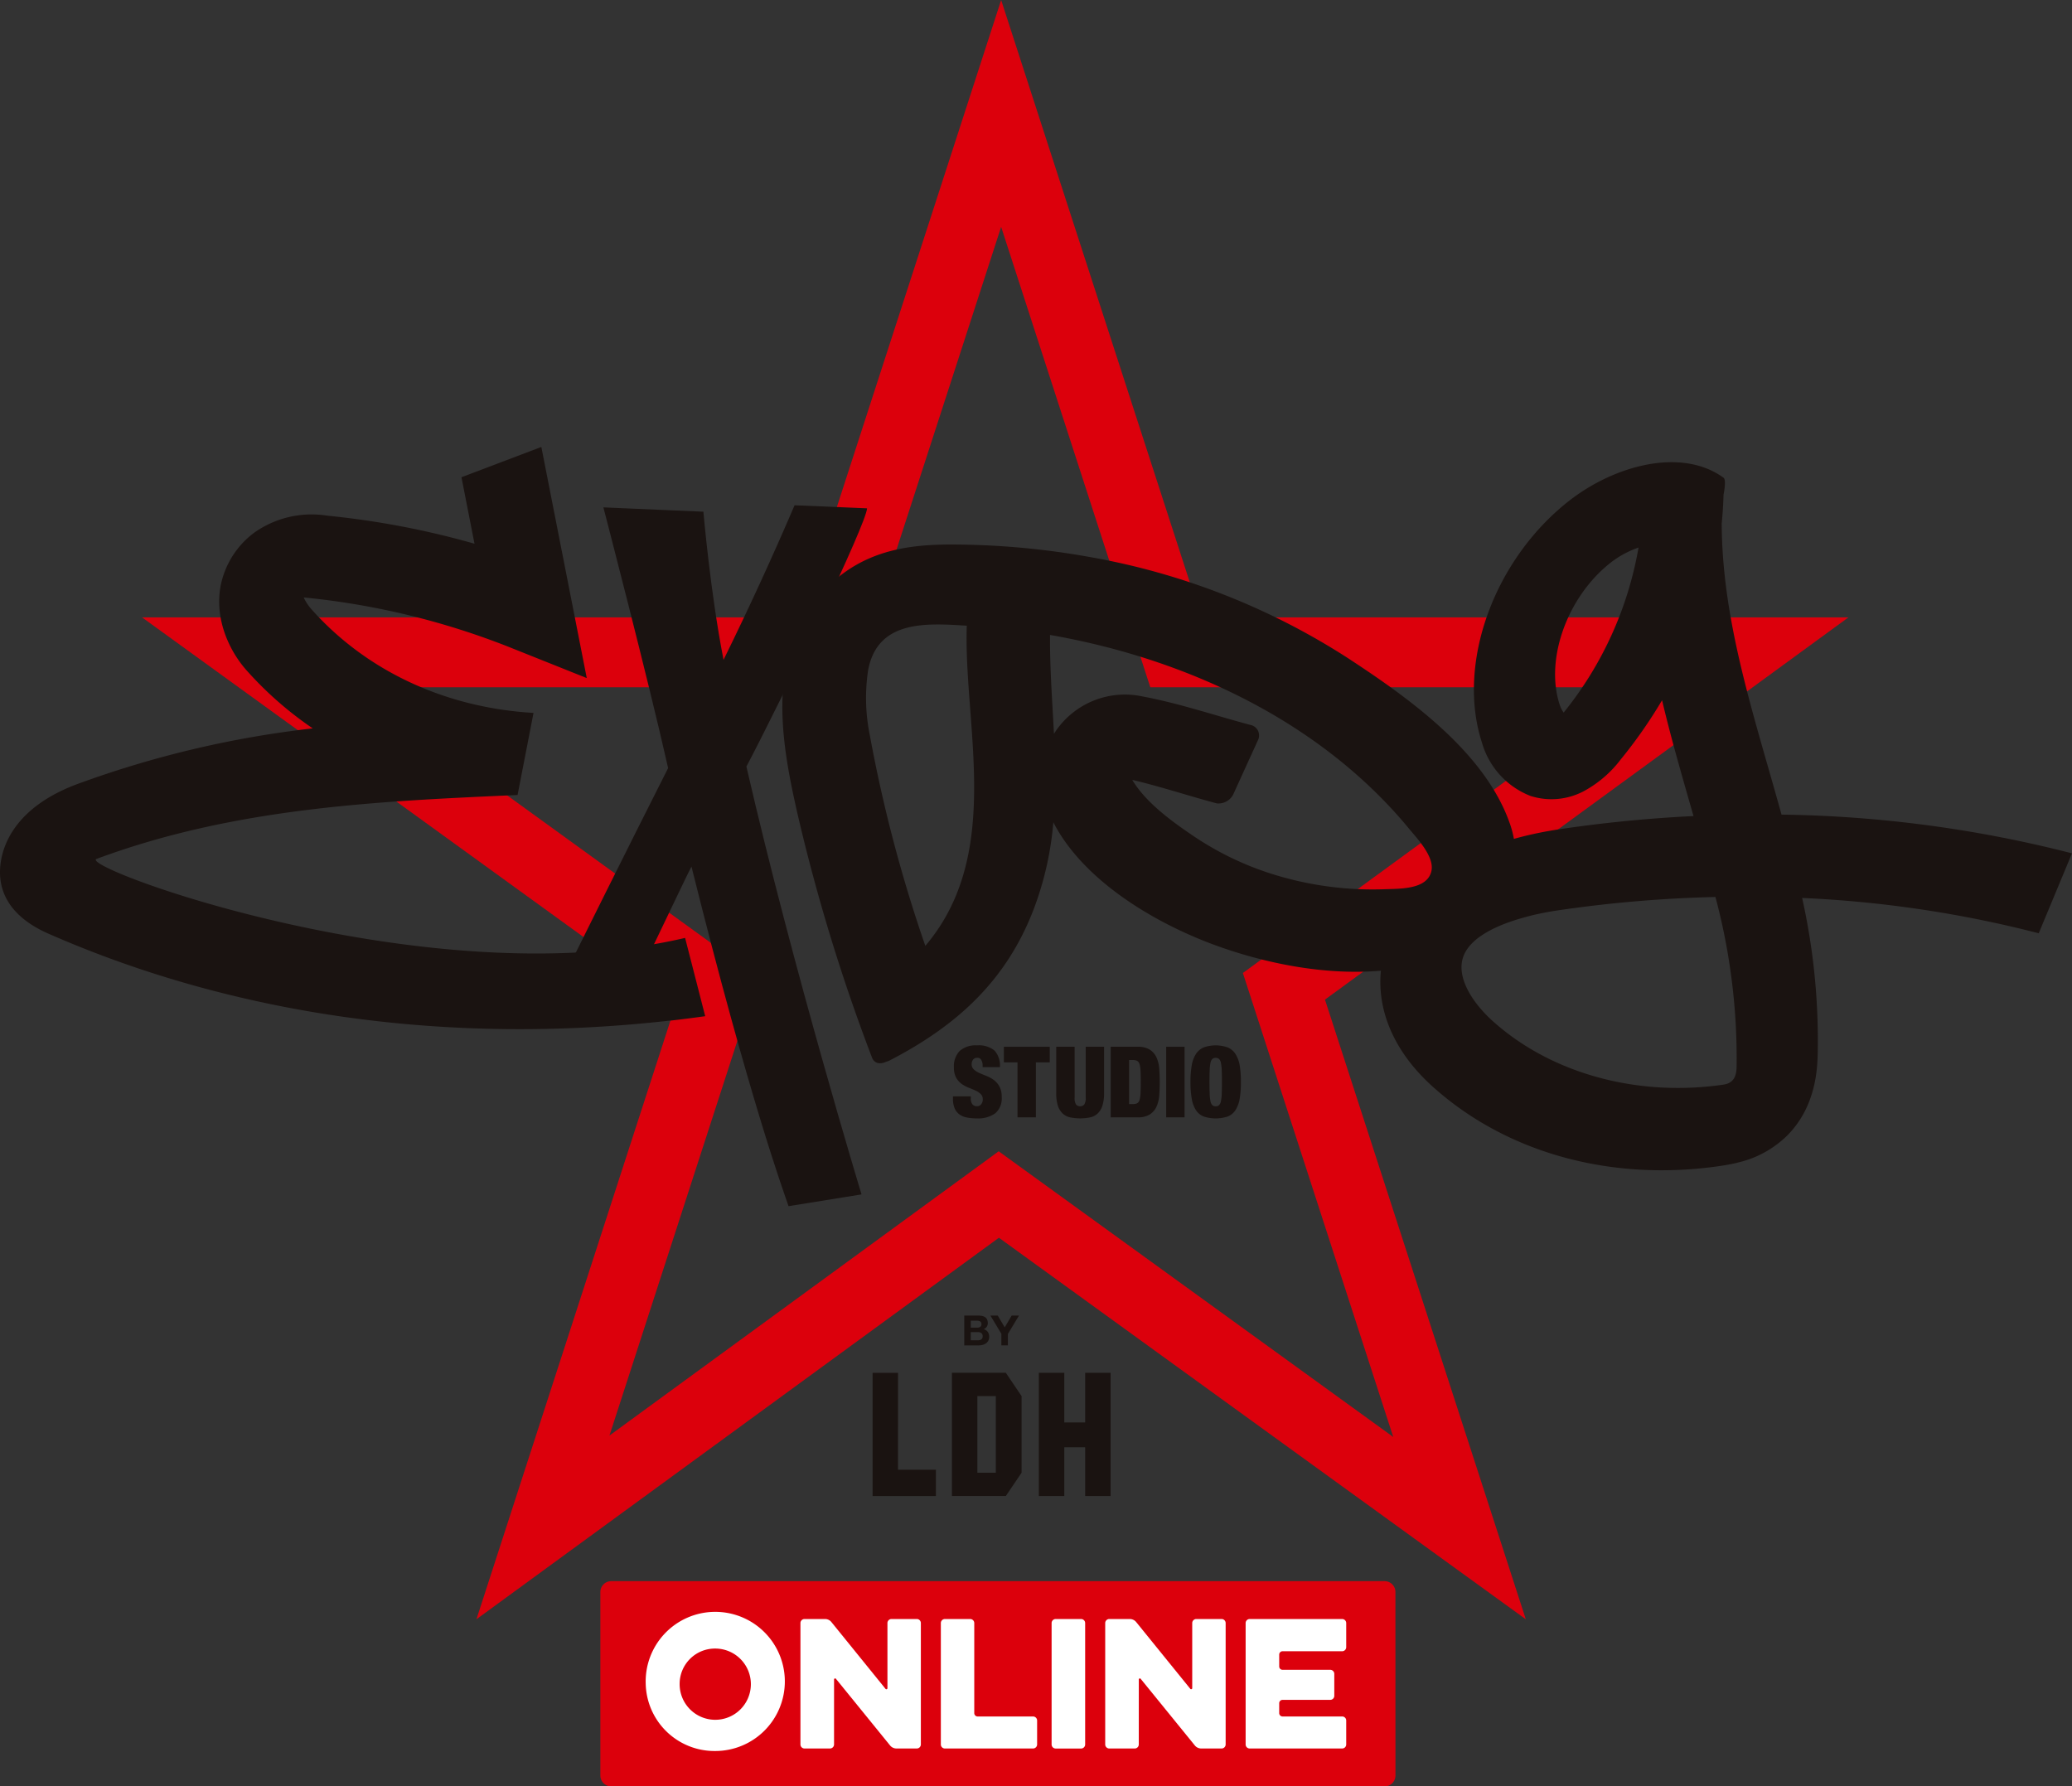 <svg xmlns="http://www.w3.org/2000/svg" width="268" height="231.068" viewBox="0 0 268 231.068">
  <rect x="0" y="0" width="268" height="231.068" fill="#333333" stroke="none"/>
  <g id="logo" transform="translate(-790.306 -1033.834)">
    <path id="パス_60" data-name="パス 60" d="M1032.623,1243.284l-68.151-49.35-67.578,49.35,25.794-79.6-69.041-49.99h85.24l25.875-79.857,25.871,79.857h83.714l-67.7,49.439Zm-17.146-23.581-19.449-60.015,50.6-36.958H984.054l-19.293-59.553-19.3,59.553H881.556l51.762,37.482L914.1,1219.518l50.343-36.766Z" transform="translate(-44.964)" fill="#dc000c"/>
    <path id="パス_61" data-name="パス 61" d="M1160.8,1763.934a1.409,1.409,0,0,1-1.4,1.407H1059.357a1.41,1.41,0,0,1-1.4-1.407v-23.742a1.406,1.406,0,0,1,1.4-1.4h100.038a1.405,1.405,0,0,1,1.4,1.4Z" transform="translate(-189.999 -500.439)" fill="#dc000c"/>
    <path id="パス_62" data-name="パス 62" d="M1082.577,1763.271a4.607,4.607,0,1,0,4.605-4.552,4.569,4.569,0,0,0-4.605,4.552m-4.388,0a9,9,0,1,1,8.993,8.7,8.9,8.9,0,0,1-8.993-8.7" transform="translate(-204.364 -511.647)" fill="#fff"/>
    <path id="パス_63" data-name="パス 63" d="M1151.515,1771.91a.528.528,0,0,1-.524.517h-3.3a.527.527,0,0,1-.523-.517V1756.2a.528.528,0,0,1,.523-.522h2.651a1.061,1.061,0,0,1,.845.412l6.972,8.605a.141.141,0,0,0,.262-.083V1756.2a.526.526,0,0,1,.52-.522h3.281a.525.525,0,0,1,.521.522v15.709a.524.524,0,0,1-.521.517h-2.628a1.062,1.062,0,0,1-.845-.408l-6.973-8.584a.139.139,0,0,0-.26.082Z" transform="translate(-253.33 -512.428)" fill="#fff"/>
    <path id="パス_64" data-name="パス 64" d="M1210.3,1772.427a.524.524,0,0,1-.521-.513v-15.723a.526.526,0,0,1,.521-.512h3.279a.527.527,0,0,1,.523.512v11.663a.437.437,0,0,0,.435.433h7.171a.523.523,0,0,1,.523.511v3.116a.527.527,0,0,1-.523.513Z" transform="translate(-297.781 -512.428)" fill="#fff"/>
    <path id="パス_65" data-name="パス 65" d="M1259.153,1756.191a.525.525,0,0,1,.519-.512h3.3a.526.526,0,0,1,.52.512v15.719a.527.527,0,0,1-.52.521h-3.3a.527.527,0,0,1-.519-.521Z" transform="translate(-332.828 -512.428)" fill="#fff"/>
    <path id="パス_66" data-name="パス 66" d="M1287.379,1771.91a.524.524,0,0,1-.52.517h-3.3a.527.527,0,0,1-.522-.517V1756.2a.528.528,0,0,1,.522-.522h2.651a1.069,1.069,0,0,1,.848.412l6.974,8.605a.141.141,0,0,0,.26-.083V1756.2a.526.526,0,0,1,.521-.522h3.281a.525.525,0,0,1,.521.522v15.709a.524.524,0,0,1-.521.517h-2.628a1.064,1.064,0,0,1-.849-.408l-6.976-8.584a.138.138,0,0,0-.258.082Z" transform="translate(-349.779 -512.428)" fill="#fff"/>
    <path id="パス_67" data-name="パス 67" d="M1346.176,1772.427a.524.524,0,0,1-.521-.513v-15.723a.526.526,0,0,1,.521-.512h11.969a.525.525,0,0,1,.519.512v3.141a.525.525,0,0,1-.519.515h-7.71a.435.435,0,0,0-.438.429v1.544a.432.432,0,0,0,.438.429h6.167a.526.526,0,0,1,.52.517v2.854a.523.523,0,0,1-.52.516h-6.167a.435.435,0,0,0-.438.429v1.288a.438.438,0,0,0,.438.433h7.71a.519.519,0,0,1,.519.511v3.116a.522.522,0,0,1-.519.513Z" transform="translate(-394.234 -512.428)" fill="#fff"/>
    <g id="グループ_28" data-name="グループ 28" transform="translate(913.562 1169.05)">
      <path id="パス_68" data-name="パス 68" d="M1219,1502.512a1.363,1.363,0,0,0-.169-.7.545.545,0,0,0-.51-.29.648.648,0,0,0-.563.247.96.96,0,0,0-.177.558.885.885,0,0,0,.287.706,2.589,2.589,0,0,0,.722.462c.29.122.6.256.936.386a4.125,4.125,0,0,1,.93.521,2.508,2.508,0,0,1,.722.839,2.723,2.723,0,0,1,.29,1.344,2.538,2.538,0,0,1-.831,2.115,3.79,3.79,0,0,1-2.4.659,6.155,6.155,0,0,1-1.312-.122,2.325,2.325,0,0,1-.96-.42,1.925,1.925,0,0,1-.594-.785,3.129,3.129,0,0,1-.206-1.206v-.314h2.306v.213a1.215,1.215,0,0,0,.214.823.73.73,0,0,0,.567.235.67.67,0,0,0,.567-.256.975.975,0,0,0,.2-.625.917.917,0,0,0-.277-.706,2.357,2.357,0,0,0-.688-.448c-.277-.126-.577-.252-.9-.374a4.192,4.192,0,0,1-.9-.5,2.494,2.494,0,0,1-.69-.8,2.7,2.7,0,0,1-.277-1.309,2.867,2.867,0,0,1,.741-2.125,3.122,3.122,0,0,1,2.255-.726,3.189,3.189,0,0,1,2.256.672,2.873,2.873,0,0,1,.695,2.145H1219Z" transform="translate(-1215.16 -1499.914)" fill="#1a1311"/>
      <path id="パス_69" data-name="パス 69" d="M1237.865,1502.554v-2.019h5.935v2.019h-1.79v7.112h-2.379v-7.112Z" transform="translate(-1231.278 -1500.355)" fill="#1a1311"/>
      <path id="パス_70" data-name="パス 70" d="M1263.594,1507.122a1.476,1.476,0,0,0,.189.891.664.664,0,0,0,.527.218.657.657,0,0,0,.522-.218,1.465,1.465,0,0,0,.194-.891v-6.586h2.379v5.982a5.333,5.333,0,0,1-.206,1.6,2.429,2.429,0,0,1-.594,1.02,2.054,2.054,0,0,1-.968.524,6.406,6.406,0,0,1-2.651,0,2.052,2.052,0,0,1-.972-.524,2.449,2.449,0,0,1-.6-1.02,5.409,5.409,0,0,1-.2-1.6v-5.982h2.379Z" transform="translate(-1247.854 -1500.356)" fill="#1a1311"/>
      <path id="パス_71" data-name="パス 71" d="M1288.35,1507.95a1.33,1.33,0,0,0,.552-.093.672.672,0,0,0,.315-.4,3.437,3.437,0,0,0,.14-.866c.019-.382.03-.872.03-1.485s-.01-1.107-.03-1.487a3.448,3.448,0,0,0-.14-.868.686.686,0,0,0-.315-.4,1.266,1.266,0,0,0-.552-.1h-.473v5.7Zm.6-7.414a2.906,2.906,0,0,1,1.61.378,2.338,2.338,0,0,1,.867,1.012,4.282,4.282,0,0,1,.35,1.456c.042.551.062,1.121.062,1.721s-.02,1.166-.062,1.717a4.284,4.284,0,0,1-.35,1.457,2.341,2.341,0,0,1-.867,1.012,2.906,2.906,0,0,1-1.61.378H1285.5v-9.131Z" transform="translate(-1265.093 -1500.356)" fill="#1a1311"/>
      <rect id="長方形_365" data-name="長方形 365" width="2.377" height="9.131" transform="translate(27.583 0.18)" fill="#1a1311"/>
      <path id="パス_72" data-name="パス 72" d="M1323.552,1506.186a5.2,5.2,0,0,0,.106.969.958.958,0,0,0,.242.5.626.626,0,0,0,.432.138.594.594,0,0,0,.424-.138.917.917,0,0,0,.245-.5,6.148,6.148,0,0,0,.111-.969q.023-.606.024-1.525t-.024-1.532a6.311,6.311,0,0,0-.111-.966.9.9,0,0,0-.245-.494.611.611,0,0,0-.424-.139.644.644,0,0,0-.432.139.941.941,0,0,0-.242.494,5.3,5.3,0,0,0-.106.966c-.017.408-.028.919-.028,1.532s.01,1.121.028,1.525m-2.316-3.712a3.916,3.916,0,0,1,.549-1.464,2.272,2.272,0,0,1,1.011-.836,4.66,4.66,0,0,1,3.069,0,2.229,2.229,0,0,1,1.009.836,3.982,3.982,0,0,1,.555,1.464,12.55,12.55,0,0,1,.161,2.188,12.415,12.415,0,0,1-.161,2.178,3.949,3.949,0,0,1-.555,1.47,2.1,2.1,0,0,1-1.009.811,4.966,4.966,0,0,1-3.069,0,2.135,2.135,0,0,1-1.011-.811,3.884,3.884,0,0,1-.549-1.47,12.154,12.154,0,0,1-.168-2.178,12.286,12.286,0,0,1,.168-2.187" transform="translate(-1290.343 -1499.914)" fill="#1a1311"/>
    </g>
    <g id="グループ_29" data-name="グループ 29" transform="translate(790.306 1091.645)">
      <path id="パス_73" data-name="パス 73" d="M1068.03,1292.9c4.658-8.842,15.52-31.383,15.608-33.406l-9.375-.395q-4.289,10.02-9.188,19.992c-1.718-8.77-2.605-19.161-2.605-19.161l-12.935-.558s5.779,22.167,8.372,33.721c-4.889,9.652-12.37,24.732-12.37,24.732l9.129.924c.531-.914,5.736-11.995,6.262-12.914,7.511,30.12,11.949,42.13,12.555,43.923l9.441-1.52s-8.806-28.922-14.892-55.338" transform="translate(-971.49 -1251.554)" fill="#1a1311"/>
      <path id="パス_74" data-name="パス 74" d="M1173.7,1288.321c18.378,3.208,35.4,11.638,46.468,25.093.942,1.145,3.264,3.547,2.875,5.416-.512,2.456-4.119,2.305-6.108,2.384a43.237,43.237,0,0,1-13.3-1.612,39.329,39.329,0,0,1-11.413-5.294c-2.529-1.713-6.1-4.236-7.877-7.238,3.7.869,7.307,2.078,10.932,3.039a2.143,2.143,0,0,0,2.215-1.352q1.571-3.451,3.142-6.893a1.38,1.38,0,0,0-1.028-1.906c-4.614-1.234-9.182-2.788-13.938-3.682a10.835,10.835,0,0,0-11.453,4.832c-.212-4.244-.54-8.485-.508-12.788m-10.767-1.193c-.439,12.889,4.764,29.5-5.361,41.412a185.843,185.843,0,0,1-7.168-27.18,24.132,24.132,0,0,1-.247-8.384c1.17-6.658,7.629-6.171,12.776-5.848m70.245,25.6c-3.223-9.253-13.074-16.26-21.034-21.462a90.5,90.5,0,0,0-33.375-13.036,101.978,101.978,0,0,0-16.946-1.6c-5.084-.059-10.353.353-14.978,3.808-10.668,7.973-7.9,21.7-5.846,30.849a241.091,241.091,0,0,0,9.665,31.676c.313.841,1.109.911,1.835.568a1.984,1.984,0,0,0,.456-.169c8.8-4.55,15.074-10.37,18.588-19.447a41.24,41.24,0,0,0,2.586-11.361c3.932,7.662,13.375,13.208,21.349,16.05,7.74,2.759,17.939,4.618,27.01,2.1,8.824-2.452,13.25-10.643,10.692-17.981" transform="translate(-1037.893 -1264.004)" fill="#1a1311"/>
      <path id="パス_75" data-name="パス 75" d="M877.057,1307.294c-28.574,3.253-56.324-.614-80.528-11.251-3.232-1.42-6.919-4.195-6.11-9.329.39-2.482,2.164-7.066,9.7-9.934a130.772,130.772,0,0,1,30.637-7.271,46.272,46.272,0,0,1-8.585-7.54c-2.181-2.452-4.192-6.641-3.3-11.037a11.3,11.3,0,0,1,4.345-6.759,12.847,12.847,0,0,1,9.413-2.179,108.713,108.713,0,0,1,19.052,3.628l-1.688-8.6,10.333-3.917L866.2,1263l-10.009-4a98.374,98.374,0,0,0-26.539-6.423.3.3,0,0,1-.062,0,6.274,6.274,0,0,0,.981,1.5c7.1,7.994,17.305,12.759,28.742,13.43l-2.062,10.618c-18.013.8-36.628,1.621-54.5,8.284-1.974,1.205,43.393,17.892,76.168,10.2l2.6,10.127c-1.49.206-2.974.4-4.461.568" transform="translate(-790.306 -1233.104)" fill="#1a1311"/>
      <path id="パス_76" data-name="パス 76" d="M1439.129,1250.975a12.478,12.478,0,0,0-3.606,1.952c-5.615,4.413-8.514,12.486-6.594,18.372a3.775,3.775,0,0,0,.515,1.024,46.625,46.625,0,0,0,9.686-21.348m-14.053,47.647c-3.328.836-7.553,2.418-8.6,5.231-1.008,2.72,1.253,6.062,3.705,8.291,7.548,6.839,18.737,9.934,29.932,8.3,1.4-.205,1.665-1.205,1.7-2.25a80.841,80.841,0,0,0-2.737-22.021,166.174,166.174,0,0,0-20.465,1.743c-.758.114-2.061.332-3.539.7m26.9,31.911c-.8.2-1.566.331-2.278.437-14.148,2.074-27.732-1.7-37.277-10.341-6.031-5.471-8.109-12.326-5.707-18.816,1.99-5.361,7.477-12.222,22.3-14.413,5.74-.849,11.5-1.411,17.229-1.688-.151-.533-.306-1.075-.46-1.608-1.257-4.392-2.534-8.838-3.606-13.376a61.911,61.911,0,0,1-5.342,7.653,14.868,14.868,0,0,1-4.812,4.127,8.93,8.93,0,0,1-6.866.6,10.5,10.5,0,0,1-6.275-6.89c-3.316-10.181,1.51-23.611,11.222-31.244,5.853-4.6,14.533-6.99,20.005-3.039l.017,0v.013c.41.3,0,2.2,0,2.2q-.047,1.852-.235,3.7c.044,10.756,2.961,20.941,6.028,31.639.573,1.994,1.148,4.009,1.709,6.037a159.489,159.489,0,0,1,37.567,5.008l-4.3,10.341a148.389,148.389,0,0,0-30.6-4.568,84.728,84.728,0,0,1,2.01,20.278c-.062,1.835-.218,6.7-3.925,10.433a13.356,13.356,0,0,1-6.407,3.514" transform="translate(-1227.196 -1237.96)" fill="#1a1311"/>
    </g>
    <g id="グループ_30" data-name="グループ 30" transform="translate(903.17 1204.001)">
      <path id="パス_77" data-name="パス 77" d="M1182.629,1645.9h-3.291v15.937h8.187v-3.4h-4.9Z" transform="translate(-1179.337 -1638.496)" fill="#1a1311"/>
      <path id="パス_78" data-name="パス 78" d="M1259.445,1645.9v6.42h-2.7v-6.42h-3.292v15.937h3.292v-6.305h2.7v6.305h3.291V1645.9Z" transform="translate(-1231.95 -1638.496)" fill="#1a1311"/>
      <path id="パス_79" data-name="パス 79" d="M1218,1648.912h2.389v9.913H1218Zm0-3.015h-3.289v15.937h6.971l2.037-3.009v-9.913l-2.037-3.015Z" transform="translate(-1204.449 -1638.496)" fill="#1a1311"/>
      <path id="パス_80" data-name="パス 80" d="M1221.947,1623.586a1.442,1.442,0,0,0,.237-.026.507.507,0,0,0,.2-.083.427.427,0,0,0,.139-.151.565.565,0,0,0,.052-.248.493.493,0,0,0-.17-.424.71.71,0,0,0-.443-.131h-.926v1.063Zm-.05-1.638a.6.6,0,0,0,.371-.109.4.4,0,0,0,.151-.349.5.5,0,0,0-.051-.226.362.362,0,0,0-.132-.13.526.526,0,0,0-.185-.068.914.914,0,0,0-.22-.021h-.795v.9Zm.107-1.561a2.374,2.374,0,0,1,.507.051,1.1,1.1,0,0,1,.386.158.74.74,0,0,1,.25.29,1.1,1.1,0,0,1,.092.458.819.819,0,0,1-.135.483,1.012,1.012,0,0,1-.392.324.918.918,0,0,1,.533.356,1.065,1.065,0,0,1,.173.621,1.019,1.019,0,0,1-.111.5.928.928,0,0,1-.307.349,1.383,1.383,0,0,1-.437.2,1.959,1.959,0,0,1-.5.067h-1.87v-3.858Z" transform="translate(-1208.338 -1620.386)" fill="#1a1311"/>
      <path id="パス_81" data-name="パス 81" d="M1231.86,1620.386h.951l.9,1.525.9-1.525h.947l-1.434,2.377v1.476h-.846v-1.5Z" transform="translate(-1216.622 -1620.386)" fill="#1a1311"/>
    </g>
  </g>
</svg>
